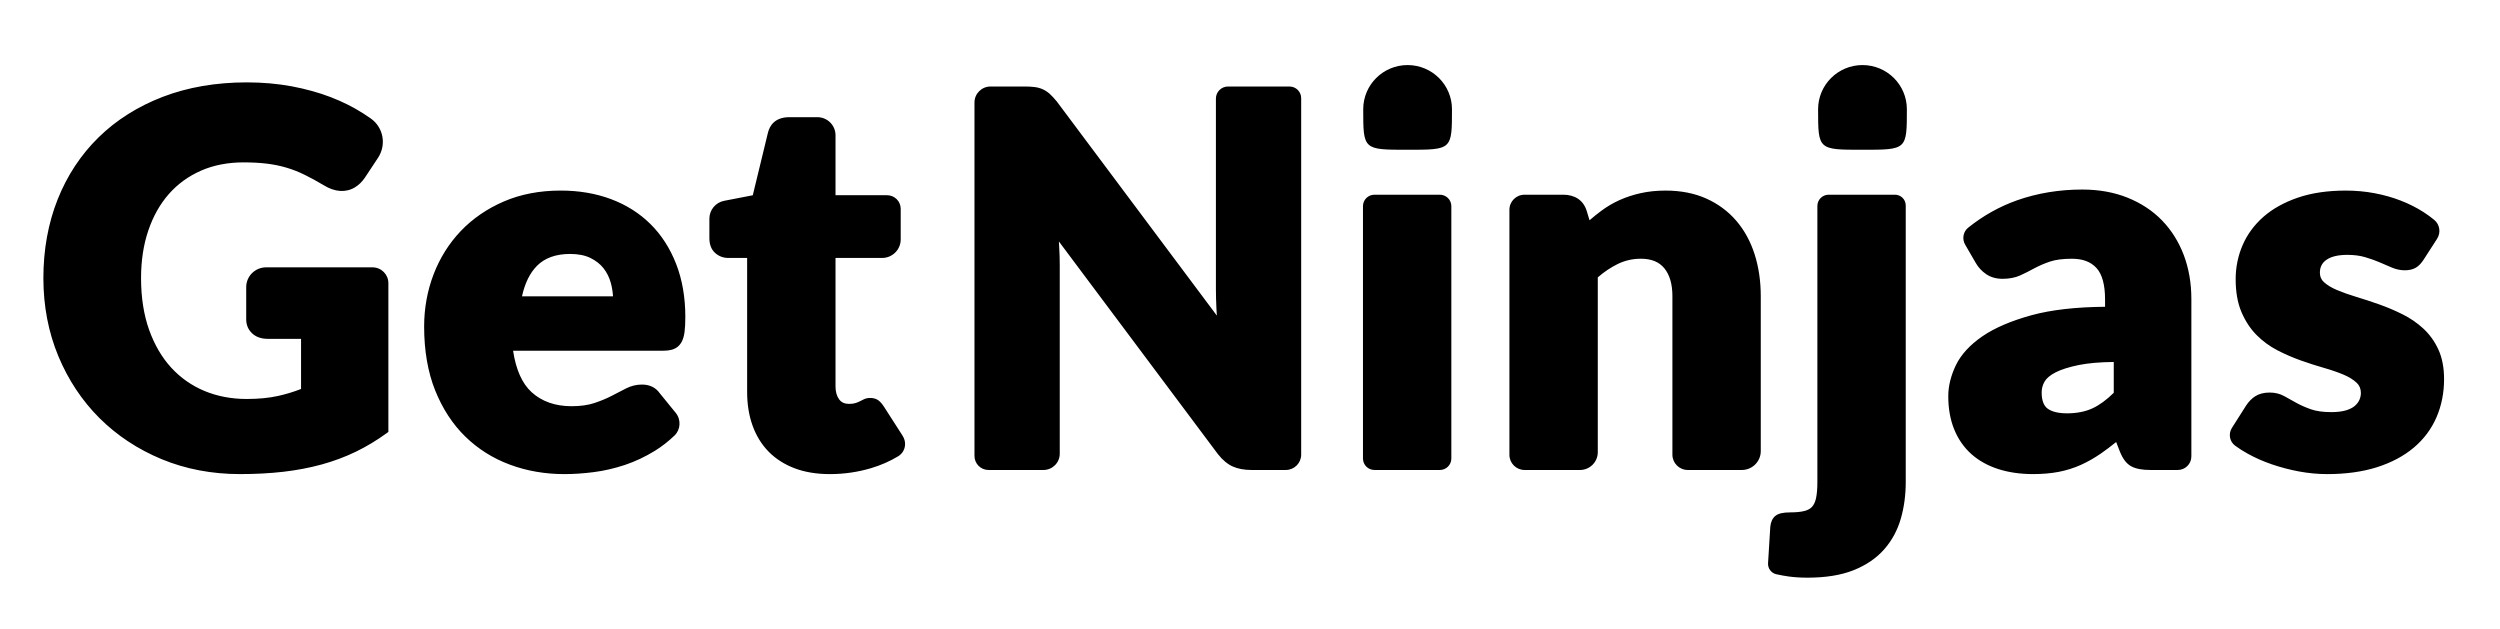<svg width="159" height="40" viewBox="0 0 159 40" fill="none" xmlns="http://www.w3.org/2000/svg">
<path d="M23.693 17.003C24.25 17.003 24.701 17.454 24.701 18.008V27.469L24.596 27.547C23.973 28.001 23.314 28.397 22.639 28.726C21.963 29.053 21.234 29.327 20.472 29.537C19.712 29.747 18.891 29.904 18.03 30.004C17.173 30.103 16.241 30.152 15.261 30.152C13.479 30.152 11.807 29.834 10.29 29.207C8.774 28.58 7.442 27.701 6.331 26.595C5.22 25.489 4.338 24.16 3.708 22.645C3.078 21.13 2.759 19.462 2.759 17.688C2.759 15.883 3.064 14.2 3.665 12.686C4.268 11.168 5.143 9.84 6.268 8.738C7.39 7.637 8.765 6.769 10.354 6.158C11.941 5.549 13.735 5.239 15.688 5.239C16.697 5.239 17.66 5.324 18.55 5.489C19.439 5.656 20.272 5.887 21.023 6.174C21.775 6.463 22.475 6.813 23.102 7.214C23.259 7.313 23.419 7.422 23.58 7.534C24.388 8.106 24.59 9.205 24.042 10.037L23.211 11.293C23.036 11.554 22.824 11.762 22.579 11.912C22 12.266 21.292 12.219 20.586 11.779C20.16 11.525 19.75 11.3 19.366 11.113C18.991 10.928 18.602 10.776 18.214 10.662C17.824 10.546 17.406 10.46 16.973 10.408C16.534 10.355 16.036 10.327 15.49 10.327C14.49 10.327 13.579 10.505 12.782 10.855C11.987 11.204 11.3 11.703 10.741 12.337C10.18 12.975 9.741 13.752 9.436 14.65C9.127 15.553 8.971 16.574 8.971 17.688C8.971 18.919 9.144 20.026 9.483 20.976C9.821 21.923 10.293 22.731 10.886 23.379C11.478 24.025 12.189 24.524 12.999 24.863C13.814 25.203 14.719 25.375 15.688 25.375C16.434 25.375 17.101 25.311 17.673 25.185C18.189 25.071 18.684 24.921 19.147 24.738V21.551H17.037C16.619 21.551 16.282 21.433 16.037 21.202C15.786 20.967 15.659 20.666 15.659 20.309V18.261C15.659 17.567 16.226 17.003 16.923 17.003H23.693ZM41.363 14.244C42.061 14.932 42.612 15.787 43.001 16.783C43.389 17.774 43.587 18.911 43.587 20.162C43.587 20.556 43.569 20.882 43.535 21.131C43.497 21.411 43.426 21.631 43.318 21.805C43.199 21.997 43.036 22.132 42.833 22.207C42.656 22.273 42.44 22.305 42.176 22.305H32.632C32.812 23.507 33.208 24.394 33.81 24.943C34.461 25.535 35.315 25.835 36.351 25.835C36.913 25.835 37.399 25.767 37.799 25.634C38.211 25.498 38.582 25.343 38.903 25.176C39.239 25 39.547 24.842 39.827 24.699C40.144 24.539 40.48 24.458 40.826 24.458C41.32 24.458 41.701 24.643 41.96 25.01L42.976 26.257C43.327 26.688 43.292 27.322 42.898 27.7C42.508 28.074 42.093 28.398 41.663 28.664C41.038 29.05 40.389 29.356 39.732 29.574C39.078 29.791 38.414 29.944 37.758 30.028C37.108 30.111 36.48 30.153 35.89 30.153C34.669 30.153 33.506 29.952 32.435 29.554C31.357 29.156 30.402 28.556 29.596 27.769C28.789 26.983 28.143 25.993 27.676 24.829C27.211 23.668 26.975 22.302 26.975 20.768C26.975 19.605 27.178 18.488 27.576 17.448C27.976 16.405 28.558 15.478 29.308 14.691C30.059 13.905 30.979 13.273 32.043 12.814C33.107 12.354 34.325 12.12 35.659 12.12C36.815 12.12 37.889 12.302 38.852 12.661C39.821 13.022 40.666 13.555 41.363 14.244ZM56.224 25.871L57.395 27.696C57.515 27.882 57.583 28.101 57.56 28.321C57.532 28.617 57.37 28.871 57.122 29.02C56.596 29.337 56.019 29.59 55.405 29.773C54.562 30.025 53.68 30.153 52.78 30.153C51.94 30.153 51.188 30.029 50.541 29.784C49.888 29.536 49.33 29.179 48.883 28.724C48.436 28.267 48.093 27.709 47.862 27.065C47.633 26.429 47.518 25.71 47.518 24.93V16.406H46.329C46.001 16.406 45.715 16.298 45.479 16.085C45.238 15.866 45.117 15.55 45.117 15.148V13.907C45.117 13.353 45.511 12.876 46.058 12.771L47.877 12.419L48.842 8.436C48.955 7.986 49.283 7.452 50.213 7.452H51.981C52.621 7.452 53.139 7.967 53.139 8.603V12.416H56.417C56.896 12.416 57.285 12.803 57.285 13.28V15.228C57.285 15.879 56.755 16.406 56.101 16.406H53.139V24.586C53.139 24.92 53.218 25.196 53.374 25.406C53.516 25.594 53.72 25.687 53.997 25.687C54.158 25.687 54.29 25.672 54.391 25.64C54.501 25.608 54.595 25.57 54.674 25.528C54.771 25.477 54.863 25.433 54.949 25.392C55.066 25.337 55.2 25.31 55.347 25.31C55.558 25.31 55.736 25.364 55.875 25.469C55.995 25.561 56.109 25.692 56.224 25.871ZM82.013 5.502C82.422 5.502 82.755 5.834 82.755 6.242V28.915C82.755 29.453 82.316 29.891 81.776 29.891H79.599C79.137 29.891 78.737 29.817 78.408 29.672C78.073 29.523 77.751 29.255 77.453 28.874L67.345 15.356C67.352 15.471 67.359 15.586 67.365 15.699C67.388 16.1 67.4 16.482 67.4 16.835V28.858C67.4 29.427 66.934 29.891 66.363 29.891H62.87C62.376 29.891 61.977 29.491 61.977 29V6.517C61.977 5.957 62.434 5.502 62.997 5.502H65.165C65.416 5.502 65.632 5.513 65.808 5.537C65.997 5.562 66.171 5.61 66.325 5.681C66.48 5.751 66.631 5.852 66.771 5.978C66.901 6.096 67.048 6.254 67.208 6.448L77.391 20.071C77.381 19.921 77.373 19.772 77.365 19.626C77.344 19.192 77.332 18.777 77.332 18.392V6.269C77.332 5.845 77.678 5.502 78.103 5.502H82.013ZM91.574 12.383C91.977 12.383 92.305 12.709 92.305 13.11V29.163C92.305 29.564 91.977 29.891 91.574 29.891H87.416C87.012 29.891 86.685 29.564 86.685 29.163V13.11C86.685 12.709 87.012 12.383 87.416 12.383H91.574ZM110.425 14.038C110.939 14.635 111.332 15.354 111.595 16.175C111.854 16.99 111.985 17.884 111.985 18.834V28.69C111.985 29.353 111.444 29.891 110.78 29.891H107.343C106.804 29.891 106.365 29.454 106.365 28.917V18.834C106.365 18.07 106.191 17.472 105.848 17.058C105.513 16.652 105.024 16.455 104.354 16.455C103.837 16.455 103.344 16.568 102.888 16.79C102.451 17.003 102.024 17.289 101.619 17.641V28.763C101.619 29.384 101.111 29.891 100.487 29.891H96.965C96.432 29.891 95.999 29.459 95.999 28.927V13.339C95.999 12.812 96.429 12.383 96.96 12.383H99.418C99.786 12.383 100.103 12.469 100.36 12.64C100.623 12.814 100.81 13.076 100.916 13.417L101.094 14.01C101.336 13.8 101.582 13.601 101.829 13.418C102.192 13.145 102.588 12.912 103.004 12.725C103.419 12.539 103.873 12.39 104.354 12.283C104.838 12.175 105.369 12.121 105.933 12.121C106.898 12.121 107.767 12.291 108.517 12.626C109.267 12.963 109.91 13.438 110.425 14.038ZM120.52 12.383C120.898 12.383 121.205 12.689 121.205 13.065V30.666C121.205 31.484 121.1 32.266 120.891 32.99C120.678 33.729 120.321 34.385 119.832 34.941C119.341 35.498 118.689 35.944 117.891 36.263C117.1 36.58 116.114 36.74 114.956 36.74C114.53 36.74 114.128 36.715 113.76 36.665C113.504 36.629 113.238 36.581 112.971 36.521C112.653 36.451 112.428 36.149 112.448 35.821L112.591 33.501C112.62 33.196 112.729 32.964 112.914 32.81C113.098 32.657 113.402 32.587 113.871 32.587C114.241 32.587 114.544 32.556 114.775 32.495C114.979 32.443 115.133 32.356 115.249 32.23C115.365 32.1 115.45 31.916 115.5 31.685C115.556 31.423 115.585 31.081 115.585 30.666V13.098C115.585 12.703 115.908 12.383 116.303 12.383H120.52ZM137.512 14.026C138.11 14.645 138.574 15.389 138.894 16.237C139.21 17.082 139.371 18.017 139.371 19.015V29.029C139.371 29.504 138.982 29.891 138.506 29.891H136.774C136.243 29.891 135.845 29.817 135.557 29.663C135.252 29.501 135.01 29.19 134.821 28.711L134.588 28.111C134.255 28.382 133.928 28.628 133.615 28.845C133.21 29.125 132.784 29.367 132.348 29.565C131.911 29.763 131.437 29.912 130.942 30.009C130.448 30.104 129.897 30.152 129.304 30.152C128.502 30.152 127.761 30.046 127.103 29.837C126.434 29.623 125.858 29.304 125.388 28.887C124.915 28.468 124.547 27.942 124.292 27.321C124.039 26.706 123.91 25.99 123.91 25.193C123.91 24.554 124.074 23.892 124.396 23.223C124.723 22.55 125.288 21.933 126.079 21.389C126.857 20.855 127.912 20.402 129.219 20.044C130.462 19.705 132.03 19.526 133.882 19.511V19.041C133.882 18.109 133.697 17.436 133.333 17.042C132.97 16.647 132.459 16.456 131.772 16.456C131.2 16.456 130.73 16.517 130.376 16.637C130.007 16.764 129.675 16.907 129.387 17.063C129.081 17.23 128.779 17.382 128.492 17.513C128.172 17.659 127.793 17.733 127.363 17.733C126.959 17.733 126.608 17.633 126.317 17.434C126.039 17.243 125.815 17.001 125.655 16.717L124.982 15.556C124.775 15.198 124.857 14.737 125.175 14.481C126.125 13.718 127.177 13.13 128.303 12.733C129.583 12.284 130.971 12.055 132.431 12.055C133.489 12.055 134.461 12.229 135.316 12.574C136.175 12.92 136.915 13.408 137.512 14.026ZM155.083 22.234C155.323 22.758 155.443 23.39 155.443 24.11C155.443 24.983 155.281 25.8 154.96 26.54C154.639 27.284 154.153 27.933 153.516 28.47C152.884 29.002 152.096 29.422 151.174 29.715C150.258 30.006 149.192 30.153 148.008 30.153C147.415 30.153 146.812 30.096 146.216 29.985C145.623 29.874 145.044 29.721 144.494 29.533C143.939 29.343 143.418 29.113 142.946 28.85C142.659 28.691 142.396 28.522 142.157 28.347C141.801 28.087 141.712 27.591 141.948 27.217L142.854 25.791C143.016 25.54 143.215 25.34 143.443 25.195C143.683 25.043 143.99 24.966 144.356 24.966C144.695 24.966 145.007 25.043 145.281 25.195L146.047 25.621C146.306 25.766 146.616 25.904 146.97 26.029C147.308 26.15 147.745 26.211 148.273 26.211C148.64 26.211 148.952 26.173 149.203 26.099C149.44 26.027 149.628 25.933 149.765 25.816C149.898 25.7 149.997 25.57 150.058 25.432C150.12 25.29 150.152 25.144 150.152 24.995C150.152 24.728 150.065 24.516 149.887 24.347C149.679 24.151 149.401 23.977 149.061 23.832C148.695 23.678 148.276 23.533 147.814 23.401C147.335 23.263 146.839 23.105 146.342 22.929C145.843 22.752 145.341 22.535 144.855 22.285C144.354 22.027 143.902 21.697 143.513 21.302C143.119 20.903 142.796 20.41 142.553 19.836C142.31 19.262 142.188 18.561 142.188 17.754C142.188 17.001 142.336 16.274 142.629 15.594C142.923 14.913 143.368 14.306 143.953 13.791C144.536 13.279 145.274 12.868 146.148 12.569C147.016 12.271 148.041 12.121 149.193 12.121C149.819 12.121 150.437 12.177 151.028 12.289C151.616 12.4 152.178 12.559 152.694 12.761C153.214 12.963 153.692 13.206 154.123 13.48C154.37 13.638 154.601 13.808 154.815 13.983C155.174 14.277 155.251 14.795 154.997 15.189L154.152 16.5C153.999 16.742 153.828 16.919 153.645 17.026C153.266 17.25 152.652 17.246 152.119 17.016L151.336 16.68C151.068 16.565 150.761 16.455 150.419 16.355C150.094 16.259 149.714 16.209 149.292 16.209C148.703 16.209 148.252 16.317 147.954 16.53C147.677 16.726 147.545 16.992 147.545 17.344C147.545 17.587 147.628 17.783 147.799 17.94C148.001 18.127 148.277 18.296 148.621 18.441C148.985 18.595 149.401 18.744 149.861 18.882C150.336 19.025 150.828 19.186 151.321 19.361C151.823 19.538 152.319 19.75 152.799 19.988C153.291 20.233 153.736 20.539 154.125 20.898C154.521 21.263 154.844 21.713 155.083 22.234ZM89.523 9.525C86.701 9.525 86.701 9.525 86.701 6.948C86.701 5.396 87.963 4.138 89.523 4.138C91.081 4.138 92.346 5.396 92.346 6.948C92.346 9.525 92.346 9.525 89.523 9.525ZM118.455 9.525C115.631 9.525 115.631 9.525 115.631 6.948C115.631 5.396 116.895 4.138 118.455 4.138C120.014 4.138 121.277 5.396 121.277 6.948C121.277 9.525 121.277 9.525 118.455 9.525ZM33.199 18.846H38.988C38.97 18.556 38.923 18.268 38.848 17.992C38.753 17.646 38.597 17.331 38.383 17.059C38.173 16.792 37.89 16.571 37.544 16.403C37.199 16.235 36.766 16.151 36.259 16.151C35.358 16.151 34.651 16.404 34.156 16.902C33.702 17.357 33.38 18.012 33.199 18.846ZM130.731 23.685C130.393 23.86 130.16 24.054 130.039 24.263C129.912 24.479 129.85 24.706 129.85 24.96C129.85 25.455 129.976 25.8 130.223 25.984C130.494 26.186 130.913 26.288 131.468 26.288C132.084 26.288 132.629 26.18 133.086 25.968C133.526 25.764 133.979 25.432 134.435 24.982V23.021C133.552 23.031 132.81 23.095 132.227 23.212C131.595 23.34 131.092 23.499 130.731 23.685Z" fill="black"/>
</svg>
